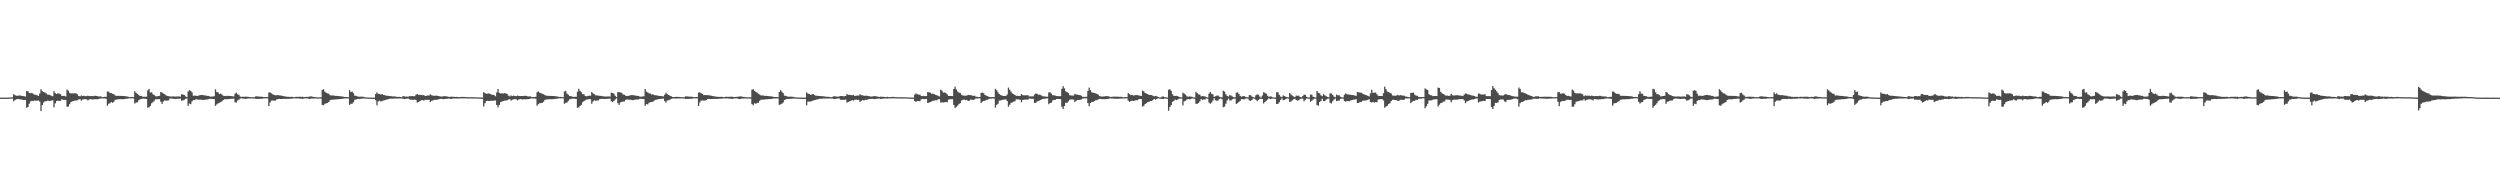 <?xml version="1.0" encoding="UTF-8"?>
<svg xmlns="http://www.w3.org/2000/svg" width="1920" height="150">
  <path d="M0 74.983h1v1.000H0zM1 74.958h1v1.000H1zM2 74.984h1v1.000H2zM3 74.980h1v1.000H3zM4 74.973h1v1.000H4zM5 74.971h1v1.000H5zM6 74.926h1v1.000H6zM7 74.875h1v1.000H7zM8 74.784h1v1.000H8zM9 74.684h1v1.000H9zM10 72.364h1v5.432H10zM11 73.063h1v3.855H11zM12 73.506h1v2.765H12zM13 73.593h1v2.494H13zM14 73.337h1v2.746H14zM15 73.324h1v3.007H15zM16 73.554h1v2.914H16zM17 73.683h1v3.011H17zM18 73.860h1v2.892H18zM19 74.147h1v2.588H19zM20 69.871h1v12.870H20zM21 70.085h1v12.103H21zM22 71.358h1v8.292H22zM23 71.618h1v6.294H23zM24 71.298h1v6.046H24zM25 72.039h1v5.554H25zM26 72.684h1v4.485H26zM27 72.794h1v4.577H27zM28 73.088h1v4.284H28zM29 73.727h1v3.421H29zM30 71.860h1v6.103H30zM31 68.513h1v16.856H31zM32 70.009h1v10.669H32zM33 70.633h1v8.125H33zM34 71.080h1v6.725H34zM35 71.748h1v6.023H35zM36 72.651h1v4.626H36zM37 72.702h1v4.775H37zM38 73.048h1v4.404H38zM39 73.577h1v3.678H39zM40 73.936h1v3.009H40zM41 70.004h1v12.487H41zM42 71.597h1v7.772H42zM43 72.099h1v5.460H43zM44 71.704h1v5.526H44zM45 71.902h1v5.673H45zM46 72.333h1v5.069H46zM47 73.645h1v2.591H47zM48 73.662h1v3.017H48zM49 73.616h1v3.099H49zM50 74.092h1v2.678H50zM51 68.765h1v13.178H51zM52 69.629h1v12.274H52zM53 71.257h1v8.755H53zM54 71.808h1v6.634H54zM55 71.651h1v6.232H55zM56 71.781h1v5.845H56zM57 71.575h1v5.626H57zM58 71.834h1v5.362H58zM59 72.389h1v4.591H59zM60 73.762h1v2.548H60zM61 73.960h1v2.236H61zM62 73.323h1v3.981H62zM63 73.757h1v2.661H63zM64 73.455h1v2.805H64zM65 73.817h1v2.349H65zM66 73.850h1v2.448H66zM67 73.406h1v3.682H67zM68 73.831h1v2.583H68zM69 73.764h1v2.368H69zM70 73.727h1v2.595H70zM71 73.888h1v2.562H71zM72 73.575h1v2.563H72zM73 73.559h1v2.746H73zM74 73.743h1v2.465H74zM75 74.094h1v2.024H75zM76 74.044h1v1.694H76zM77 74.025h1v1.636H77zM78 74.575h1v1.000H78zM79 74.523h1v1.123H79zM80 74.325h1v1.277H80zM81 74.327h1v1.575H81zM82 70.267h1v10.955H82zM83 70.392h1v9.307H83zM84 71.382h1v7.855H84zM85 71.543h1v6.795H85zM86 72.044h1v6.950H86zM87 72.350h1v5.803H87zM88 73.340h1v3.370H88zM89 73.608h1v2.888H89zM90 73.568h1v2.726H90zM91 73.642h1v2.618H91zM92 73.622h1v2.529H92zM93 73.693h1v2.544H93zM94 73.751h1v2.420H94zM95 73.768h1v2.295H95zM96 73.950h1v1.906H96zM97 74.049h1v1.841H97zM98 74.304h1v1.315H98zM99 74.522h1v1.000H99zM100 74.450h1v1.067H100zM101 74.470h1v1.000H101zM102 74.617h1v1.000H102zM103 70.044h1v9.458H103zM104 71.265h1v7.493H104zM105 72.040h1v6.571H105zM106 72.851h1v4.275H106zM107 73.688h1v2.726H107zM108 73.734h1v2.232H108zM109 74.211h1v1.549H109zM110 74.332h1v1.458H110zM111 74.298h1v1.622H111zM112 74.228h1v1.798H112zM113 69.386h1v13.323H113zM114 68.231h1v14.174H114zM115 71.072h1v10.238H115zM116 70.868h1v8.446H116zM117 72.355h1v6.147H117zM118 73.013h1v4.350H118zM119 73.855h1v2.335H119zM120 74.083h1v2.208H120zM121 73.739h1v2.412H121zM122 73.584h1v2.605H122zM123 70.640h1v7.476H123zM124 71.093h1v8.693H124zM125 71.790h1v6.148H125zM126 72.363h1v4.696H126zM127 73.181h1v4.202H127zM128 73.674h1v3.511H128zM129 73.823h1v3.228H129zM130 74.071h1v1.559H130zM131 74.113h1v1.578H131zM132 74.092h1v1.680H132zM133 74.028h1v1.826H133zM134 74.203h1v1.842H134zM135 74.152h1v1.742H135zM136 74.071h1v1.816H136zM137 74.025h1v1.815H137zM138 74.230h1v1.455H138zM139 72.332h1v5.009H139zM140 72.658h1v4.517H140zM141 72.928h1v3.720H141zM142 73.966h1v1.944H142zM143 74.580h1v1.000H143zM144 70.282h1v11.012H144zM145 69.294h1v10.203H145zM146 69.770h1v10.234H146zM147 70.920h1v7.022H147zM148 73.537h1v3.371H148zM149 73.410h1v3.508H149zM150 73.511h1v2.706H150zM151 73.655h1v2.734H151zM152 73.411h1v3.122H152zM153 73.114h1v3.504H153zM154 72.953h1v3.557H154zM155 72.927h1v4.000H155zM156 73.220h1v3.487H156zM157 73.212h1v3.308H157zM158 73.596h1v2.852H158zM159 73.612h1v2.783H159zM160 73.696h1v2.334H160zM161 74.294h1v1.577H161zM162 74.206h1v1.747H162zM163 74.049h1v1.964H163zM164 73.940h1v2.161H164zM165 68.541h1v12.712H165zM166 70.631h1v9.530H166zM167 70.959h1v8.444H167zM168 72.177h1v6.749H168zM169 71.807h1v6.646H169zM170 72.585h1v5.221H170zM171 73.513h1v3.315H171zM172 73.674h1v2.555H172zM173 73.778h1v2.450H173zM174 73.546h1v2.711H174zM175 73.631h1v2.451H175zM176 73.701h1v2.308H176zM177 73.800h1v2.078H177zM178 73.946h1v1.920H178zM179 74.095h1v1.630H179zM180 72.038h1v6.527H180zM181 71.116h1v7.699H181zM182 72.397h1v4.794H182zM183 72.879h1v3.668H183zM184 74.140h1v1.592H184zM185 74.415h1v1.155H185zM186 74.269h1v1.399H186zM187 74.275h1v1.488H187zM188 74.236h1v1.733H188zM189 74.278h1v1.533H189zM190 74.346h1v1.274H190zM191 74.483h1v1.156H191zM192 74.634h1v1.000H192zM193 74.595h1v1.000H193zM194 74.662h1v1.000H194zM195 74.601h1v1.000H195zM196 73.919h1v2.067H196zM197 74.022h1v1.926H197zM198 74.109h1v1.864H198zM199 74.225h1v1.676H199zM200 74.236h1v1.633H200zM201 74.281h1v1.513H201zM202 74.571h1v1.000H202zM203 74.572h1v1.000H203zM204 74.566h1v1.000H204zM205 74.554h1v1.000H205zM206 71.062h1v10.396H206zM207 70.959h1v7.738H207zM208 71.654h1v5.639H208zM209 72.408h1v4.725H209zM210 72.929h1v4.366H210zM211 73.174h1v4.024H211zM212 73.103h1v3.308H212zM213 73.007h1v3.079H213zM214 73.275h1v2.642H214zM215 73.326h1v2.702H215zM216 73.542h1v2.544H216zM217 73.760h1v2.193H217zM218 73.987h1v1.958H218zM219 74.136h1v1.849H219zM220 74.270h1v1.619H220zM221 74.363h1v1.505H221zM222 74.411h1v1.417H222zM223 74.383h1v1.395H223zM224 74.328h1v1.419H224zM225 74.595h1v1.000H225zM226 74.534h1v1.000H226zM227 74.284h1v1.352H227zM228 74.400h1v1.160H228zM229 74.336h1v1.306H229zM230 74.231h1v1.566H230zM231 74.411h1v1.374H231zM232 74.288h1v1.694H232zM233 74.605h1v1.000H233zM234 74.431h1v1.145H234zM235 74.365h1v1.146H235zM236 74.433h1v1.213H236zM237 74.130h1v1.930H237zM238 74.066h1v1.696H238zM239 74.051h1v1.666H239zM240 74.429h1v1.228H240zM241 74.449h1v1.216H241zM242 74.587h1v1.000H242zM243 74.752h1v1.000H243zM244 74.736h1v1.000H244zM245 74.675h1v1.000H245zM246 74.711h1v1.000H246zM247 69.121h1v11.475H247zM248 68.537h1v12.294H248zM249 70.418h1v9.304H249zM250 71.158h1v8.201H250zM251 71.714h1v7.329H251zM252 72.004h1v6.326H252zM253 73.047h1v3.975H253zM254 73.376h1v3.151H254zM255 73.220h1v3.394H255zM256 73.411h1v3.014H256zM257 73.601h1v2.767H257zM258 73.651h1v2.623H258zM259 73.708h1v2.516H259zM260 73.843h1v2.235H260zM261 73.981h1v2.079H261zM262 74.057h1v1.844H262zM263 74.212h1v1.619H263zM264 74.493h1v1.061H264zM265 74.477h1v1.147H265zM266 74.518h1v1.027H266zM267 74.640h1v1.000H267zM268 69.216h1v11.323H268zM269 70.712h1v8.995H269zM270 70.324h1v9.317H270zM271 71.554h1v6.938H271zM272 73.507h1v3.111H272zM273 73.551h1v2.865H273zM274 74.027h1v1.964H274zM275 74.227h1v1.771H275zM276 74.271h1v1.653H276zM277 74.199h1v1.645H277zM278 74.313h1v1.383H278zM279 74.380h1v1.291H279zM280 74.726h1v1.000H280zM281 74.792h1v1.000H281zM282 74.862h1v1.000H282zM283 74.886h1v1.000H283zM284 74.953h1v1.000H284zM285 74.961h1v1.000H285zM286 74.959h1v1.000H286zM287 74.962h1v1.000H287zM288 72.256h1v4.771H288zM289 70.905h1v10.004H289zM290 72.053h1v5.948H290zM291 72.138h1v5.186H291zM292 72.621h1v5.369H292zM293 72.191h1v5.456H293zM294 72.978h1v4.186H294zM295 72.996h1v3.955H295zM296 73.519h1v3.071H296zM297 73.502h1v2.840H297zM298 73.666h1v2.494H298zM299 73.800h1v1.995H299zM300 73.900h1v1.908H300zM301 74.072h1v1.771H301zM302 73.996h1v1.660H302zM303 74.148h1v1.539H303zM304 74.285h1v1.411H304zM305 74.422h1v1.276H305zM306 74.346h1v1.263H306zM307 74.513h1v1.120H307zM308 74.675h1v1.000H308zM309 73.855h1v1.941H309zM310 73.975h1v2.131H310zM311 74.247h1v1.678H311zM312 74.161h1v1.600H312zM313 74.304h1v1.295H313zM314 73.789h1v2.488H314zM315 73.923h1v2.698H315zM316 73.735h1v2.907H316zM317 73.952h1v2.750H317zM318 73.859h1v2.598H318zM319 72.681h1v4.174H319zM320 72.212h1v6.587H320zM321 72.856h1v5.459H321zM322 72.846h1v4.703H322zM323 73.009h1v3.988H323zM324 73.163h1v3.747H324zM325 72.944h1v4.307H325zM326 73.729h1v2.889H326zM327 73.545h1v3.153H327zM328 73.352h1v3.320H328zM329 73.352h1v3.244H329zM330 72.440h1v5.932H330zM331 73.118h1v4.307H331zM332 73.394h1v3.787H332zM333 73.601h1v3.098H333zM334 73.441h1v3.130H334zM335 73.452h1v3.296H335zM336 73.692h1v2.656H336zM337 73.911h1v2.152H337zM338 74.104h1v1.850H338zM339 74.182h1v1.762H339zM340 73.869h1v2.295H340zM341 73.864h1v2.172H341zM342 73.928h1v1.996H342zM343 74.065h1v1.790H343zM344 74.323h1v1.354H344zM345 74.414h1v1.384H345zM346 74.186h1v1.837H346zM347 74.313h1v1.430H347zM348 74.361h1v1.304H348zM349 74.470h1v1.213H349zM350 74.335h1v1.265H350zM351 74.488h1v1.242H351zM352 74.600h1v1.030H352zM353 74.561h1v1.002H353zM354 74.470h1v1.105H354zM355 74.433h1v1.123H355zM356 74.398h1v1.138H356zM357 74.595h1v1.000H357zM358 74.623h1v1.000H358zM359 74.651h1v1.000H359zM360 74.684h1v1.000H360zM361 74.607h1v1.000H361zM362 74.665h1v1.000H362zM363 74.725h1v1.000H363zM364 74.696h1v1.000H364zM365 74.728h1v1.000H365zM366 74.695h1v1.000H366zM367 74.837h1v1.000H367zM368 74.832h1v1.000H368zM369 74.862h1v1.000H369zM370 74.917h1v1.000H370zM371 70.781h1v11.050H371zM372 71.513h1v7.786H372zM373 72.033h1v5.627H373zM374 71.839h1v5.525H374zM375 71.660h1v5.938H375zM376 72.160h1v5.298H376zM377 72.674h1v4.645H377zM378 72.756h1v4.691H378zM379 73.076h1v4.158H379zM380 73.859h1v3.316H380zM381 71.010h1v9.648H381zM382 68.394h1v14.064H382zM383 71.252h1v9.357H383zM384 71.772h1v6.706H384zM385 71.653h1v6.305H385zM386 71.819h1v5.795H386zM387 71.542h1v5.724H387zM388 71.747h1v5.496H388zM389 72.117h1v4.901H389zM390 73.428h1v2.999H390zM391 74.038h1v2.115H391zM392 73.277h1v4.056H392zM393 73.780h1v2.826H393zM394 73.442h1v2.805H394zM395 73.797h1v2.364H395zM396 73.845h1v2.467H396zM397 73.381h1v3.701H397zM398 73.723h1v2.679H398zM399 73.772h1v2.372H399zM400 73.727h1v2.465H400zM401 73.774h1v2.669H401zM402 73.672h1v2.537H402zM403 73.548h1v2.751H403zM404 73.741h1v2.479H404zM405 74.095h1v2.021H405zM406 74.052h1v1.956H406zM407 74.025h1v1.718H407zM408 74.573h1v1.007H408zM409 74.567h1v1.086H409zM410 74.505h1v1.071H410zM411 74.325h1v1.573H411zM412 70.789h1v10.433H412zM413 70.247h1v9.756H413zM414 71.204h1v8.039H414zM415 71.541h1v7.672H415zM416 72.031h1v6.958H416zM417 72.349h1v5.853H417zM418 73.075h1v3.634H418zM419 73.420h1v3.076H419zM420 73.567h1v2.728H420zM421 73.643h1v2.619H421zM422 73.621h1v2.528H422zM423 73.694h1v2.541H423zM424 73.747h1v2.423H424zM425 73.770h1v2.293H425zM426 73.887h1v1.974H426zM427 74.047h1v1.840H427zM428 74.164h1v1.471H428zM429 74.456h1v1.000H429zM430 74.419h1v1.130H430zM431 74.439h1v1.024H431zM432 74.594h1v1.000H432zM433 70.238h1v9.466H433zM434 69.830h1v9.189H434zM435 71.893h1v6.848H435zM436 72.779h1v4.625H436zM437 73.761h1v2.600H437zM438 73.794h1v2.162H438zM439 74.250h1v1.539H439zM440 74.370h1v1.388H440zM441 74.313h1v1.569H441zM442 74.358h1v1.636H442zM443 70.443h1v12.336H443zM444 68.220h1v14.249H444zM445 69.807h1v11.544H445zM446 70.854h1v9.668H446zM447 72.275h1v6.235H447zM448 72.389h1v5.268H448zM449 73.656h1v3.330H449zM450 73.987h1v2.463H450zM451 73.625h1v2.693H451zM452 73.463h1v2.693H452zM453 73.533h1v2.740H453zM454 70.678h1v9.030H454zM455 71.737h1v6.190H455zM456 72.378h1v4.657H456zM457 73.177h1v4.180H457zM458 73.260h1v3.922H458zM459 73.473h1v3.721H459zM460 73.544h1v2.664H460zM461 73.688h1v2.279H461zM462 73.875h1v2.052H462zM463 73.919h1v2.013H463zM464 74.140h1v1.945H464zM465 74.158h1v1.749H465zM466 74.070h1v1.810H466zM467 74.030h1v1.816H467zM468 74.191h1v1.523H468zM469 71.190h1v6.633H469zM470 71.401h1v6.963H470zM471 71.996h1v5.546H471zM472 73.530h1v2.852H472zM473 74.564h1v1.000H473zM474 70.822h1v8.437H474zM475 70.721h1v9.869H475zM476 71.090h1v7.613H476zM477 71.269h1v6.984H477zM478 72.528h1v5.507H478zM479 72.747h1v5.181H479zM480 73.484h1v3.235H480zM481 73.765h1v2.581H481zM482 73.605h1v2.891H482zM483 73.384h1v3.205H483zM484 73.112h1v3.476H484zM485 72.928h1v4.000H485zM486 73.219h1v3.693H486zM487 73.205h1v3.373H487zM488 73.580h1v2.864H488zM489 73.615h1v2.779H489zM490 73.695h1v2.636H490zM491 74.302h1v1.542H491zM492 74.201h1v1.729H492zM493 74.083h1v1.936H493zM494 73.935h1v2.163H494zM495 68.350h1v12.874H495zM496 70.327h1v9.633H496zM497 70.969h1v9.170H497zM498 71.692h1v7.240H498zM499 71.811h1v6.648H499zM500 72.590h1v5.709H500zM501 72.419h1v5.734H501zM502 73.054h1v4.204H502zM503 73.170h1v3.548H503zM504 73.291h1v3.190H504zM505 73.541h1v2.654H505zM506 73.753h1v2.278H506zM507 73.698h1v2.182H507zM508 73.950h1v1.914H508zM509 74.012h1v1.727H509zM510 72.727h1v4.962H510zM511 71.149h1v7.657H511zM512 72.313h1v4.896H512zM513 72.885h1v4.143H513zM514 73.508h1v3.066H514zM515 73.873h1v2.077H515zM516 74.430h1v1.251H516zM517 74.504h1v1.035H517zM518 74.464h1v1.275H518zM519 74.394h1v1.272H519zM520 74.385h1v1.261H520zM521 74.437h1v1.208H521zM522 74.666h1v1.000H522zM523 74.596h1v1.000H523zM524 74.659h1v1.000H524zM525 74.627h1v1.000H525zM526 73.974h1v1.984H526zM527 74.038h1v1.926H527zM528 74.103h1v1.876H528zM529 74.221h1v1.671H529zM530 74.240h1v1.550H530zM531 74.287h1v1.589H531zM532 74.573h1v1.000H532zM533 74.581h1v1.000H533zM534 74.566h1v1.000H534zM535 74.549h1v1.000H535zM536 71.043h1v10.352H536zM537 70.964h1v7.720H537zM538 71.621h1v5.661H538zM539 72.194h1v4.955H539zM540 73.059h1v4.236H540zM541 72.940h1v4.245H541zM542 73.100h1v3.682H542zM543 73.005h1v3.083H543zM544 73.262h1v2.695H544zM545 73.327h1v2.704H545zM546 73.540h1v2.543H546zM547 73.757h1v2.224H547zM548 73.993h1v1.954H548zM549 74.067h1v1.869H549zM550 74.270h1v1.712H550zM551 74.358h1v1.510H551zM552 74.408h1v1.411H552zM553 74.382h1v1.409H553zM554 74.318h1v1.458H554zM555 74.574h1v1.000H555zM556 74.566h1v1.000H556zM557 74.289h1v1.337H557zM558 74.342h1v1.236H558zM559 74.329h1v1.319H559zM560 74.348h1v1.452H560zM561 74.234h1v1.568H561zM562 74.296h1v1.693H562zM563 74.571h1v1.038H563zM564 74.490h1v1.088H564zM565 74.363h1v1.157H565zM566 74.368h1v1.279H566zM567 74.151h1v1.916H567zM568 74.067h1v1.951H568zM569 74.051h1v1.675H569zM570 74.373h1v1.276H570zM571 74.439h1v1.225H571zM572 74.579h1v1.000H572zM573 74.722h1v1.000H573zM574 74.733h1v1.000H574zM575 74.672h1v1.000H575zM576 74.708h1v1.000H576zM577 68.853h1v11.101H577zM578 68.508h1v12.321H578zM579 69.673h1v9.642H579zM580 70.554h1v9.141H580zM581 71.161h1v7.885H581zM582 72.016h1v6.813H582zM583 72.560h1v4.837H583zM584 73.376h1v3.154H584zM585 73.221h1v3.390H585zM586 73.415h1v3.012H586zM587 73.630h1v2.746H587zM588 73.601h1v2.677H588zM589 73.709h1v2.513H589zM590 73.842h1v2.237H590zM591 73.980h1v2.084H591zM592 74.059h1v1.904H592zM593 74.215h1v1.613H593zM594 74.498h1v1.055H594zM595 74.476h1v1.150H595zM596 74.518h1v1.028H596zM597 74.641h1v1.000H597zM598 70.674h1v9.855H598zM599 69.294h1v10.903H599zM600 70.335h1v9.335H600zM601 71.529h1v7.192H601zM602 73.495h1v3.329H602zM603 73.554h1v2.851H603zM604 74.000h1v1.994H604zM605 74.278h1v1.720H605zM606 74.223h1v1.703H606zM607 74.206h1v1.668H607zM608 74.319h1v1.391H608zM609 74.379h1v1.289H609zM610 74.726h1v1.000H610zM611 74.789h1v1.000H611zM612 74.861h1v1.000H612zM613 74.886h1v1.000H613zM614 74.933h1v1.000H614zM615 74.961h1v1.000H615zM616 74.959h1v1.000H616zM617 74.959h1v1.000H617zM618 74.963h1v1.000H618zM619 70.967h1v9.958H619zM620 71.883h1v6.142H620zM621 72.155h1v5.848H621zM622 72.738h1v5.256H622zM623 72.547h1v5.103H623zM624 72.194h1v4.974H624zM625 72.996h1v3.946H625zM626 73.474h1v3.201H626zM627 73.502h1v2.838H627zM628 73.671h1v2.500H628zM629 73.675h1v2.154H629zM630 73.812h1v1.992H630zM631 73.898h1v1.942H631zM632 73.995h1v1.663H632zM633 74.087h1v1.603H633zM634 74.286h1v1.410H634zM635 74.313h1v1.386H635zM636 74.349h1v1.264H636zM637 74.511h1v1.123H637zM638 74.673h1v1.000H638zM639 74.330h1v1.358H639zM640 73.856h1v2.252H640zM641 73.973h1v1.954H641zM642 74.160h1v1.601H642zM643 74.292h1v1.308H643zM644 74.024h1v1.619H644zM645 73.789h1v2.830H645zM646 73.732h1v2.913H646zM647 73.952h1v2.747H647zM648 73.856h1v2.743H648zM649 73.680h1v2.794H649zM650 72.218h1v6.583H650zM651 72.857h1v5.453H651zM652 72.847h1v5.001H652zM653 73.012h1v4.466H653zM654 73.165h1v3.745H654zM655 72.923h1v4.339H655zM656 73.714h1v2.911H656zM657 73.545h1v2.973H657zM658 73.346h1v3.370H658zM659 73.346h1v3.311H659zM660 72.421h1v5.987H660zM661 73.117h1v4.331H661zM662 73.126h1v3.734H662zM663 73.591h1v3.613H663zM664 73.568h1v3.059H664zM665 73.430h1v3.328H665zM666 73.675h1v2.701H666zM667 73.906h1v2.178H667zM668 74.099h1v1.898H668zM669 74.170h1v1.775H669zM670 73.911h1v1.976H670zM671 73.835h1v2.337H671zM672 73.903h1v2.086H672zM673 74.067h1v1.808H673zM674 74.307h1v1.373H674zM675 74.435h1v1.247H675zM676 74.179h1v1.842H676zM677 74.329h1v1.541H677zM678 74.359h1v1.307H678zM679 74.484h1v1.202H679zM680 74.601h1v1.032H680zM681 74.337h1v1.387H681zM682 74.597h1v1.032H682zM683 74.561h1v1.013H683zM684 74.472h1v1.106H684zM685 74.437h1v1.123H685zM686 74.404h1v1.132H686zM687 74.596h1v1.000H687zM688 74.623h1v1.000H688zM689 74.652h1v1.000H689zM690 74.687h1v1.000H690zM691 74.607h1v1.000H691zM692 74.663h1v1.000H692zM693 74.724h1v1.000H693zM694 74.691h1v1.000H694zM695 74.732h1v1.000H695zM696 74.693h1v1.000H696zM697 74.838h1v1.000H697zM698 74.833h1v1.000H698zM699 74.863h1v1.000H699zM700 74.918h1v1.000H700zM701 74.951h1v1.000H701zM702 72.699h1v4.953H702zM703 71.729h1v6.428H703zM704 72.353h1v5.208H704zM705 72.730h1v4.904H705zM706 72.642h1v5.128H706zM707 73.617h1v2.725H707zM708 73.831h1v2.108H708zM709 73.627h1v2.455H709zM710 73.834h1v2.345H710zM711 73.730h1v2.245H711zM712 70.700h1v8.392H712zM713 70.885h1v7.975H713zM714 71.198h1v7.157H714zM715 72.054h1v5.869H715zM716 71.902h1v5.516H716zM717 72.356h1v4.940H717zM718 72.863h1v4.088H718zM719 73.107h1v3.951H719zM720 73.608h1v2.694H720zM721 74.101h1v2.020H721zM722 68.910h1v9.907H722zM723 69.643h1v8.885H723zM724 71.142h1v7.629H724zM725 71.013h1v7.541H725zM726 71.455h1v6.878H726zM727 72.513h1v6.057H727zM728 73.716h1v2.776H728zM729 73.721h1v2.494H729zM730 73.753h1v2.448H730zM731 73.786h1v2.346H731zM732 68.328h1v12.242H732zM733 66.536h1v16.397H733zM734 68.674h1v13.325H734zM735 70.307h1v10.772H735zM736 71.061h1v8.930H736zM737 71.430h1v7.795H737zM738 72.796h1v4.352H738zM739 73.322h1v3.396H739zM740 73.468h1v2.998H740zM741 73.547h1v3.357H741zM742 73.375h1v3.310H742zM743 72.887h1v4.660H743zM744 73.007h1v4.283H744zM745 73.085h1v3.431H745zM746 73.303h1v3.351H746zM747 73.657h1v3.129H747zM748 73.532h1v2.778H748zM749 74.220h1v1.439H749zM750 74.352h1v1.254H750zM751 74.539h1v1.063H751zM752 74.518h1v1.000H752zM753 71.388h1v7.767H753zM754 71.085h1v7.015H754zM755 71.595h1v5.952H755zM756 72.966h1v4.416H756zM757 73.449h1v3.300H757zM758 73.838h1v2.829H758zM759 74.397h1v1.490H759zM760 74.557h1v1.206H760zM761 74.553h1v1.149H761zM762 74.498h1v1.000H762zM763 74.537h1v1.254H763zM764 68.189h1v14.472H764zM765 69.300h1v11.260H765zM766 70.919h1v8.761H766zM767 72.254h1v5.008H767zM768 72.964h1v4.202H768zM769 73.371h1v3.390H769zM770 73.747h1v2.866H770zM771 73.687h1v2.729H771zM772 73.654h1v2.612H772zM773 72.645h1v4.989H773zM774 67.276h1v14.688H774zM775 68.911h1v11.544H775zM776 70.367h1v8.651H776zM777 71.658h1v6.990H777zM778 72.297h1v5.769H778zM779 72.947h1v4.792H779zM780 73.555h1v2.725H780zM781 73.595h1v2.743H781zM782 73.739h1v2.689H782zM783 73.603h1v3.003H783zM784 72.180h1v6.302H784zM785 73.128h1v3.691H785zM786 73.201h1v3.327H786zM787 73.216h1v3.270H787zM788 73.170h1v3.336H788zM789 73.119h1v3.371H789zM790 74.073h1v1.616H790zM791 73.959h1v1.800H791zM792 73.972h1v1.906H792zM793 73.973h1v1.889H793zM794 72.621h1v6.425H794zM795 71.825h1v7.110H795zM796 71.999h1v5.977H796zM797 72.805h1v4.753H797zM798 72.649h1v4.434H798zM799 73.069h1v3.662H799zM800 73.875h1v2.172H800zM801 73.997h1v1.863H801zM802 74.099h1v1.762H802zM803 74.280h1v1.299H803zM804 74.259h1v1.325H804zM805 70.956h1v9.048H805zM806 70.908h1v8.199H806zM807 71.894h1v6.938H807zM808 73.138h1v4.041H808zM809 73.203h1v3.566H809zM810 73.414h1v3.217H810zM811 73.757h1v2.275H811zM812 73.763h1v2.288H812zM813 73.935h1v2.111H813zM814 73.846h1v2.277H814zM815 68.237h1v13.788H815zM816 66.203h1v17.435H816zM817 67.825h1v13.583H817zM818 70.168h1v8.754H818zM819 70.707h1v8.306H819zM820 71.531h1v6.386H820zM821 73.097h1v3.566H821zM822 73.309h1v3.084H822zM823 73.380h1v3.007H823zM824 73.379h1v3.135H824zM825 72.098h1v6.192H825zM826 72.573h1v4.825H826zM827 72.678h1v4.048H827zM828 72.942h1v3.855H828zM829 72.991h1v3.655H829zM830 73.595h1v2.771H830zM831 74.343h1v1.354H831zM832 74.369h1v1.148H832zM833 74.419h1v1.150H833zM834 74.315h1v1.251H834zM835 69.877h1v9.291H835zM836 67.284h1v14.275H836zM837 69.225h1v9.827H837zM838 70.860h1v7.444H838zM839 71.186h1v7.080H839zM840 71.473h1v6.033H840zM841 71.700h1v5.282H841zM842 72.119h1v4.811H842zM843 72.822h1v3.467H843zM844 73.804h1v2.176H844zM845 74.089h1v1.832H845zM846 74.129h1v2.079H846zM847 74.075h1v2.042H847zM848 73.974h1v2.202H848zM849 73.758h1v2.331H849zM850 73.892h1v2.127H850zM851 73.927h1v1.940H851zM852 74.392h1v1.081H852zM853 74.395h1v1.264H853zM854 74.270h1v1.379H854zM855 74.171h1v1.625H855zM856 74.185h1v1.624H856zM857 74.257h1v1.626H857zM858 74.266h1v1.612H858zM859 74.347h1v1.412H859zM860 74.314h1v1.429H860zM861 74.385h1v1.307H861zM862 74.630h1v1.000H862zM863 74.613h1v1.000H863zM864 74.558h1v1.000H864zM865 74.530h1v1.000H865zM866 71.533h1v5.765H866zM867 72.308h1v5.929H867zM868 73.074h1v4.606H868zM869 72.899h1v4.418H869zM870 73.349h1v4.183H870zM871 73.154h1v4.113H871zM872 72.924h1v4.028H872zM873 73.096h1v3.892H873zM874 73.263h1v2.963H874zM875 73.453h1v2.595H875zM876 73.715h1v2.409H876zM877 69.567h1v12.282H877zM878 70.175h1v11.058H878zM879 71.432h1v8.422H879zM880 71.873h1v7.336H880zM881 72.231h1v6.195H881zM882 72.898h1v5.294H882zM883 72.917h1v4.661H883zM884 73.009h1v4.576H884zM885 73.559h1v3.250H885zM886 73.984h1v1.997H886zM887 73.625h1v2.895H887zM888 73.957h1v2.030H888zM889 74.445h1v1.000H889zM890 74.777h1v1.000H890zM891 74.876h1v1.000H891zM892 74.123h1v1.824H892zM893 74.125h1v1.926H893zM894 74.548h1v1.001H894zM895 74.767h1v1.000H895zM896 74.915h1v1.000H896zM897 68.926h1v16.098H897zM898 68.536h1v13.688H898zM899 69.744h1v11.031H899zM900 72.346h1v5.862H900zM901 73.563h1v3.887H901zM902 73.664h1v2.826H902zM903 73.582h1v3.299H903zM904 73.785h1v2.685H904zM905 74.413h1v1.450H905zM906 74.667h1v1.000H906zM907 74.741h1v1.000H907zM908 71.183h1v9.722H908zM909 71.953h1v5.924H909zM910 72.602h1v4.816H910zM911 73.872h1v2.556H911zM912 74.324h1v1.701H912zM913 73.986h1v2.313H913zM914 74.205h1v1.942H914zM915 74.367h1v1.223H915zM916 74.738h1v1.000H916zM917 74.874h1v1.000H917zM918 70.433h1v9.274H918zM919 71.484h1v8.238H919zM920 72.446h1v6.585H920zM921 72.637h1v5.129H921zM922 74.044h1v2.064H922zM923 73.796h1v2.924H923zM924 73.938h1v2.464H924zM925 74.025h1v2.389H925zM926 74.599h1v1.000H926zM927 74.857h1v1.000H927zM928 71.937h1v6.754H928zM929 70.622h1v9.102H929zM930 71.996h1v6.809H930zM931 72.494h1v4.813H931zM932 74.384h1v1.148H932zM933 73.869h1v3.125H933zM934 73.461h1v3.885H934zM935 73.386h1v3.841H935zM936 74.295h1v1.677H936zM937 74.594h1v1.000H937zM938 74.740h1v1.487H938zM939 69.687h1v12.648H939zM940 70.362h1v11.502H940zM941 72.471h1v7.157H941zM942 73.632h1v3.521H942zM943 74.113h1v1.633H943zM944 72.985h1v4.245H944zM945 73.407h1v3.669H945zM946 74.103h1v2.123H946zM947 74.584h1v1.194H947zM948 74.755h1v1.000H948zM949 71.215h1v8.606H949zM950 70.931h1v8.276H950zM951 72.208h1v6.098H951zM952 73.601h1v3.844H952zM953 74.271h1v1.855H953zM954 73.893h1v2.316H954zM955 73.750h1v2.630H955zM956 74.384h1v1.372H956zM957 74.641h1v1.000H957zM958 74.818h1v1.000H958zM959 73.079h1v4.054H959zM960 73.087h1v4.356H960zM961 74.065h1v2.670H961zM962 74.522h1v1.045H962zM963 74.835h1v1.000H963zM964 73.193h1v3.415H964zM965 72.479h1v5.245H965zM966 72.778h1v4.079H966zM967 74.118h1v1.752H967zM968 74.867h1v1.000H968zM969 73.340h1v2.670H969zM970 70.853h1v8.633H970zM971 71.343h1v6.928H971zM972 72.013h1v5.419H972zM973 73.481h1v3.033H973zM974 74.367h1v1.114H974zM975 74.050h1v2.027H975zM976 74.212h1v1.607H976zM977 74.693h1v1.000H977zM978 74.839h1v1.000H978zM979 74.932h1v1.000H979zM980 70.796h1v9.101H980zM981 70.896h1v8.893H981zM982 72.796h1v5.727H982zM983 74.160h1v2.516H983zM984 74.580h1v1.000H984zM985 73.272h1v3.661H985zM986 73.763h1v2.971H986zM987 74.293h1v1.724H987zM988 74.572h1v1.000H988zM989 74.827h1v1.000H989zM990 71.403h1v6.874H990zM991 72.522h1v5.456H991zM992 73.374h1v3.740H992zM993 74.100h1v2.160H993zM994 74.548h1v1.295H994zM995 73.438h1v3.349H995zM996 73.503h1v3.842H996zM997 73.479h1v3.485H997zM998 74.473h1v1.498H998zM999 74.752h1v1.000H999zM1000 73.759h1v2.057H1000zM1001 72.714h1v5.128H1001zM1002 72.864h1v3.765H1002zM1003 74.360h1v1.278H1003zM1004 74.763h1v1.000H1004zM1005 74.877h1v1.000H1005zM1006 72.607h1v5.533H1006zM1007 72.706h1v4.697H1007zM1008 74.276h1v2.166H1008zM1009 74.605h1v1.099H1009zM1010 74.852h1v1.000H1010zM1011 69.865h1v10.827H1011zM1012 71.293h1v9.894H1012zM1013 71.667h1v6.691H1013zM1014 73.153h1v4.308H1014zM1015 73.846h1v1.996H1015zM1016 72.286h1v5.316H1016zM1017 73.204h1v4.466H1017zM1018 73.873h1v2.669H1018zM1019 74.392h1v1.509H1019zM1020 74.663h1v1.000H1020zM1021 71.604h1v7.362H1021zM1022 71.895h1v7.584H1022zM1023 72.860h1v4.943H1023zM1024 74.139h1v2.399H1024zM1025 74.628h1v1.070H1025zM1026 72.677h1v5.014H1026zM1027 73.232h1v4.056H1027zM1028 73.122h1v4.197H1028zM1029 74.279h1v1.682H1029zM1030 74.708h1v1.000H1030zM1031 74.783h1v1.000H1031zM1032 72.687h1v4.953H1032zM1033 71.725h1v6.396H1033zM1034 72.338h1v5.189H1034zM1035 72.598h1v5.042H1035zM1036 72.659h1v5.078H1036zM1037 72.831h1v4.257H1037zM1038 73.001h1v3.811H1038zM1039 73.045h1v3.467H1039zM1040 73.358h1v3.150H1040zM1041 73.583h1v2.559H1041zM1042 70.588h1v8.532H1042zM1043 70.915h1v8.086H1043zM1044 71.117h1v7.176H1044zM1045 71.237h1v7.032H1045zM1046 71.871h1v5.539H1046zM1047 72.378h1v4.881H1047zM1048 72.873h1v4.332H1048zM1049 73.136h1v3.919H1049zM1050 73.607h1v3.115H1050zM1051 74.098h1v2.038H1051zM1052 71.694h1v6.643H1052zM1053 68.907h1v9.854H1053zM1054 71.323h1v6.938H1054zM1055 71.120h1v7.610H1055zM1056 71.054h1v7.285H1056zM1057 72.387h1v6.149H1057zM1058 73.563h1v2.924H1058zM1059 73.721h1v2.502H1059zM1060 73.747h1v2.448H1060zM1061 73.782h1v2.322H1061zM1062 71.618h1v5.547H1062zM1063 66.535h1v16.208H1063zM1064 68.554h1v13.210H1064zM1065 70.326h1v10.898H1065zM1066 70.669h1v9.266H1066zM1067 71.437h1v7.814H1067zM1068 71.895h1v5.765H1068zM1069 73.325h1v3.376H1069zM1070 73.449h1v3.204H1070zM1071 73.504h1v3.356H1071zM1072 73.372h1v3.543H1072zM1073 72.878h1v4.643H1073zM1074 73.344h1v3.953H1074zM1075 73.031h1v3.539H1075zM1076 73.292h1v3.284H1076zM1077 73.373h1v3.417H1077zM1078 73.525h1v3.000H1078zM1079 74.159h1v1.403H1079zM1080 74.229h1v1.430H1080zM1081 74.533h1v1.072H1081zM1082 74.579h1v1.000H1082zM1083 71.325h1v7.909H1083zM1084 71.326h1v6.825H1084zM1085 70.993h1v6.537H1085zM1086 72.728h1v4.670H1086zM1087 73.435h1v3.231H1087zM1088 73.570h1v3.163H1088zM1089 74.346h1v1.608H1089zM1090 74.533h1v1.231H1090zM1091 74.513h1v1.289H1091zM1092 74.463h1v1.000H1092zM1093 74.514h1v1.005H1093zM1094 67.888h1v15.249H1094zM1095 68.670h1v12.961H1095zM1096 69.122h1v10.605H1096zM1097 72.366h1v4.746H1097zM1098 73.044h1v4.138H1098zM1099 73.209h1v3.848H1099zM1100 73.807h1v2.733H1100zM1101 73.725h1v2.629H1101zM1102 73.700h1v2.599H1102zM1103 73.768h1v2.426H1103zM1104 67.264h1v14.570H1104zM1105 67.519h1v12.931H1105zM1106 70.486h1v8.704H1106zM1107 71.632h1v7.271H1107zM1108 72.222h1v5.870H1108zM1109 72.729h1v5.164H1109zM1110 73.546h1v2.875H1110zM1111 73.389h1v3.111H1111zM1112 73.684h1v2.858H1112zM1113 73.539h1v3.116H1113zM1114 72.083h1v6.527H1114zM1115 73.113h1v3.855H1115zM1116 73.422h1v3.062H1116zM1117 73.210h1v3.340H1117zM1118 73.164h1v3.317H1118zM1119 73.134h1v3.355H1119zM1120 73.372h1v2.809H1120zM1121 73.403h1v2.715H1121zM1122 73.524h1v2.621H1122zM1123 73.800h1v2.264H1123zM1124 72.617h1v4.488H1124zM1125 71.793h1v7.441H1125zM1126 71.984h1v5.999H1126zM1127 72.480h1v5.071H1127zM1128 72.643h1v4.435H1128zM1129 73.023h1v3.704H1129zM1130 73.351h1v3.050H1130zM1131 73.464h1v2.904H1131zM1132 73.791h1v2.312H1132zM1133 74.363h1v1.273H1133zM1134 74.292h1v1.288H1134zM1135 71.812h1v6.971H1135zM1136 72.003h1v6.030H1136zM1137 72.641h1v5.200H1137zM1138 72.559h1v5.103H1138zM1139 72.618h1v4.830H1139zM1140 72.361h1v5.296H1140zM1141 73.791h1v2.257H1141zM1142 73.843h1v2.167H1142zM1143 73.822h1v2.180H1143zM1144 73.883h1v2.238H1144zM1145 69.159h1v13.123H1145zM1146 66.106h1v17.602H1146zM1147 67.712h1v13.673H1147zM1148 68.865h1v10.141H1148zM1149 70.172h1v8.863H1149zM1150 71.534h1v7.046H1150zM1151 73.084h1v3.629H1151zM1152 73.275h1v3.123H1152zM1153 73.306h1v3.082H1153zM1154 73.341h1v3.175H1154zM1155 72.676h1v5.201H1155zM1156 72.143h1v6.156H1156zM1157 72.734h1v3.998H1157zM1158 73.085h1v3.675H1158zM1159 72.947h1v3.690H1159zM1160 73.596h1v2.939H1160zM1161 73.807h1v2.391H1161zM1162 73.938h1v1.867H1162zM1163 74.193h1v1.519H1163zM1164 74.262h1v1.446H1164zM1165 74.234h1v2.026H1165zM1166 67.219h1v14.697H1166zM1167 68.284h1v10.984H1167zM1168 70.925h1v7.422H1168zM1169 70.845h1v7.436H1169zM1170 71.486h1v6.021H1170zM1171 71.697h1v5.237H1171zM1172 72.122h1v4.865H1172zM1173 72.825h1v3.893H1173zM1174 73.165h1v3.417H1174zM1175 73.525h1v2.972H1175zM1176 73.714h1v2.685H1176zM1177 74.424h1v1.401H1177zM1178 74.287h1v1.554H1178zM1179 73.956h1v1.883H1179zM1180 73.993h1v1.913H1180zM1181 73.951h1v1.909H1181zM1182 74.394h1v1.072H1182zM1183 74.396h1v1.269H1183zM1184 74.351h1v1.304H1184zM1185 74.281h1v1.448H1185zM1186 74.220h1v1.537H1186zM1187 74.331h1v1.505H1187zM1188 74.264h1v1.620H1188zM1189 74.348h1v1.409H1189zM1190 74.313h1v1.437H1190zM1191 74.385h1v1.314H1191zM1192 74.616h1v1.000H1192zM1193 74.624h1v1.000H1193zM1194 74.575h1v1.000H1194zM1195 74.541h1v1.000H1195zM1196 70.802h1v7.422H1196zM1197 70.582h1v10.961H1197zM1198 71.952h1v6.265H1198zM1199 71.865h1v5.834H1199zM1200 71.647h1v5.836H1200zM1201 71.959h1v5.611H1201zM1202 72.946h1v4.167H1202zM1203 73.656h1v2.868H1203zM1204 73.589h1v3.070H1204zM1205 73.903h1v2.877H1205zM1206 74.103h1v2.583H1206zM1207 68.754h1v13.198H1207zM1208 69.579h1v12.360H1208zM1209 71.360h1v8.704H1209zM1210 71.806h1v6.303H1210zM1211 71.659h1v6.226H1211zM1212 71.721h1v5.910H1212zM1213 71.558h1v5.648H1213zM1214 71.970h1v5.258H1214zM1215 72.443h1v4.568H1215zM1216 73.896h1v2.231H1216zM1217 73.287h1v4.024H1217zM1218 73.511h1v3.233H1218zM1219 73.474h1v2.925H1219zM1220 73.437h1v2.824H1220zM1221 73.802h1v2.504H1221zM1222 73.393h1v3.227H1222zM1223 73.711h1v3.372H1223zM1224 73.829h1v2.247H1224zM1225 73.766h1v2.419H1225zM1226 73.731h1v2.598H1226zM1227 73.814h1v2.638H1227zM1228 73.548h1v2.650H1228zM1229 73.662h1v2.636H1229zM1230 74.058h1v1.993H1230zM1231 74.044h1v2.075H1231zM1232 74.029h1v1.715H1232zM1233 74.152h1v1.508H1233zM1234 74.601h1v1.000H1234zM1235 74.527h1v1.115H1235zM1236 74.329h1v1.514H1236zM1237 74.327h1v1.571H1237zM1238 70.285h1v10.914H1238zM1239 70.428h1v9.013H1239zM1240 71.542h1v7.654H1240zM1241 72.036h1v6.963H1241zM1242 72.027h1v6.199H1242zM1243 72.349h1v5.381H1243zM1244 73.412h1v3.249H1244zM1245 73.612h1v2.891H1245zM1246 73.575h1v2.645H1246zM1247 73.641h1v2.627H1247zM1248 73.629h1v2.613H1248zM1249 73.718h1v2.409H1249zM1250 73.747h1v2.427H1250zM1251 73.889h1v2.177H1251zM1252 73.952h1v1.900H1252zM1253 74.048h1v1.842H1253zM1254 74.486h1v1.073H1254zM1255 74.450h1v1.000H1255zM1256 74.470h1v1.047H1256zM1257 74.586h1v1.000H1257zM1258 72.313h1v5.855H1258zM1259 70.043h1v9.462H1259zM1260 71.833h1v6.787H1260zM1261 72.076h1v6.244H1261zM1262 73.632h1v3.200H1262zM1263 73.748h1v2.569H1263zM1264 73.933h1v2.037H1264zM1265 74.330h1v1.425H1265zM1266 74.457h1v1.462H1266zM1267 74.288h1v1.623H1267zM1268 74.236h1v1.788H1268zM1269 68.221h1v14.511H1269zM1270 68.594h1v12.747H1270zM1271 70.855h1v9.643H1271zM1272 72.296h1v7.007H1272zM1273 72.406h1v5.283H1273zM1274 73.021h1v4.011H1274zM1275 74.087h1v2.208H1275zM1276 73.848h1v2.385H1276zM1277 73.742h1v2.328H1277zM1278 73.583h1v2.604H1278zM1279 70.636h1v9.150H1279zM1280 71.089h1v7.109H1280zM1281 72.369h1v5.551H1281zM1282 72.899h1v4.478H1282zM1283 73.261h1v3.928H1283zM1284 73.729h1v3.441H1284zM1285 74.055h1v1.964H1285zM1286 74.079h1v1.547H1286zM1287 74.134h1v1.584H1287zM1288 74.094h1v1.721H1288zM1289 74.028h1v1.826H1289zM1290 74.201h1v1.846H1290zM1291 74.140h1v1.726H1291zM1292 74.064h1v1.822H1292zM1293 74.026h1v1.815H1293zM1294 74.311h1v1.936H1294zM1295 72.316h1v5.040H1295zM1296 72.643h1v4.309H1296zM1297 73.288h1v3.180H1297zM1298 74.179h1v1.535H1298zM1299 74.666h1v1.000H1299zM1300 69.645h1v11.641H1300zM1301 69.251h1v10.385H1301zM1302 69.781h1v10.258H1302zM1303 71.924h1v5.600H1303zM1304 73.524h1v3.351H1304zM1305 73.398h1v3.524H1305zM1306 73.572h1v2.696H1306zM1307 73.652h1v2.739H1307zM1308 73.407h1v3.132H1308zM1309 73.080h1v3.543H1309zM1310 72.971h1v3.950H1310zM1311 72.906h1v3.991H1311zM1312 73.203h1v3.439H1312zM1313 73.270h1v3.204H1313zM1314 73.605h1v2.818H1314zM1315 73.693h1v2.665H1315zM1316 74.305h1v1.540H1316zM1317 74.249h1v1.639H1317zM1318 74.168h1v1.820H1318zM1319 73.965h1v2.103H1319zM1320 68.516h1v12.404H1320zM1321 69.429h1v11.821H1321zM1322 70.631h1v9.531H1322zM1323 71.676h1v7.733H1323zM1324 71.809h1v7.116H1324zM1325 72.586h1v5.867H1325zM1326 73.368h1v3.547H1326zM1327 73.512h1v2.878H1327zM1328 73.675h1v2.556H1328zM1329 73.546h1v2.683H1329zM1330 73.701h1v2.556H1330zM1331 73.628h1v2.385H1331zM1332 73.699h1v2.297H1332zM1333 73.798h1v2.076H1333zM1334 74.008h1v1.792H1334zM1335 74.067h1v1.652H1335zM1336 71.489h1v7.263H1336zM1337 71.205h1v7.018H1337zM1338 72.597h1v4.556H1338zM1339 73.316h1v3.168H1339zM1340 74.275h1v1.302H1340zM1341 74.397h1v1.131H1341zM1342 74.274h1v1.414H1342zM1343 74.251h1v1.592H1343zM1344 74.275h1v1.711H1344zM1345 74.284h1v1.421H1345zM1346 74.360h1v1.280H1346zM1347 74.622h1v1.000H1347zM1348 74.630h1v1.000H1348zM1349 74.597h1v1.000H1349zM1350 74.603h1v1.000H1350zM1351 74.153h1v1.457H1351zM1352 73.917h1v2.073H1352zM1353 74.034h1v1.948H1353zM1354 74.181h1v1.714H1354zM1355 74.227h1v1.593H1355zM1356 74.285h1v1.584H1356zM1357 74.487h1v1.058H1357zM1358 74.574h1v1.000H1358zM1359 74.578h1v1.000H1359zM1360 74.569h1v1.000H1360zM1361 74.555h1v1.000H1361zM1362 70.957h1v10.502H1362zM1363 72.366h1v5.764H1363zM1364 71.653h1v5.635H1364zM1365 72.668h1v4.470H1365zM1366 72.929h1v4.368H1366zM1367 73.110h1v3.926H1367zM1368 73.010h1v3.235H1368zM1369 73.240h1v2.713H1369zM1370 73.295h1v2.733H1370zM1371 73.548h1v2.449H1371zM1372 73.543h1v2.537H1372zM1373 74.025h1v1.878H1373zM1374 73.992h1v1.951H1374zM1375 74.268h1v1.719H1375zM1376 74.358h1v1.510H1376zM1377 74.420h1v1.430H1377zM1378 74.407h1v1.409H1378zM1379 74.383h1v1.394H1379zM1380 74.320h1v1.407H1380zM1381 74.593h1v1.000H1381zM1382 74.295h1v1.327H1382zM1383 74.344h1v1.235H1383zM1384 74.330h1v1.246H1384zM1385 74.349h1v1.371H1385zM1386 74.235h1v1.565H1386zM1387 74.299h1v1.394H1387zM1388 74.296h1v1.691H1388zM1389 74.556h1v1.022H1389zM1390 74.428h1v1.093H1390zM1391 74.364h1v1.198H1391zM1392 74.487h1v1.161H1392zM1393 74.081h1v1.989H1393zM1394 74.052h1v1.674H1394zM1395 74.204h1v1.511H1395zM1396 74.428h1v1.235H1396zM1397 74.450h1v1.115H1397zM1398 74.608h1v1.000H1398zM1399 74.751h1v1.000H1399zM1400 74.698h1v1.000H1400zM1401 74.672h1v1.000H1401zM1402 74.727h1v1.000H1402zM1403 68.535h1v12.302H1403zM1404 69.447h1v9.889H1404zM1405 70.419h1v9.303H1405zM1406 71.157h1v8.202H1406zM1407 71.841h1v7.138H1407zM1408 72.144h1v6.098H1408zM1409 73.372h1v3.651H1409zM1410 73.221h1v3.392H1410zM1411 73.341h1v3.274H1411zM1412 73.553h1v2.873H1412zM1413 73.601h1v2.768H1413zM1414 73.686h1v2.496H1414zM1415 73.708h1v2.517H1415zM1416 73.974h1v2.102H1416zM1417 73.981h1v2.075H1417zM1418 74.080h1v1.814H1418zM1419 74.366h1v1.228H1419zM1420 74.496h1v1.000H1420zM1421 74.482h1v1.141H1421zM1422 74.603h1v1.000H1422zM1423 72.923h1v3.192H1423zM1424 69.218h1v11.322H1424zM1425 70.715h1v8.992H1425zM1426 70.324h1v8.468H1426zM1427 73.050h1v4.263H1427zM1428 73.549h1v3.067H1428zM1429 73.742h1v2.673H1429zM1430 74.026h1v1.970H1430zM1431 74.227h1v1.676H1431zM1432 74.270h1v1.651H1432zM1433 74.198h1v1.603H1433zM1434 74.309h1v1.386H1434zM1435 74.567h1v1.000H1435zM1436 74.775h1v1.000H1436zM1437 74.787h1v1.000H1437zM1438 74.867h1v1.000H1438zM1439 74.924h1v1.000H1439zM1440 74.955h1v1.000H1440zM1441 74.961h1v1.000H1441zM1442 74.959h1v1.000H1442zM1443 74.962h1v1.000H1443zM1444 70.968h1v9.958H1444zM1445 71.883h1v7.021H1445zM1446 72.058h1v5.947H1446zM1447 72.156h1v5.839H1447zM1448 72.620h1v4.955H1448zM1449 72.193h1v5.457H1449zM1450 72.996h1v4.172H1450zM1451 73.474h1v3.201H1451zM1452 73.521h1v3.068H1452zM1453 73.502h1v2.668H1453zM1454 73.672h1v2.424H1454zM1455 73.802h1v2.001H1455zM1456 73.897h1v1.941H1456zM1457 73.993h1v1.792H1457zM1458 74.087h1v1.603H1458zM1459 74.149h1v1.482H1459zM1460 74.317h1v1.377H1460zM1461 74.355h1v1.342H1461zM1462 74.464h1v1.169H1462zM1463 74.516h1v1.000H1463zM1464 74.673h1v1.000H1464zM1465 73.851h1v2.267H1465zM1466 73.978h1v1.977H1466zM1467 74.155h1v1.548H1467zM1468 74.291h1v1.472H1468zM1469 74.300h1v1.328H1469zM1470 73.790h1v2.831H1470zM1471 73.731h1v2.735H1471zM1472 73.954h1v2.696H1472zM1473 73.854h1v2.856H1473zM1474 73.890h1v2.602H1474zM1475 72.321h1v5.318H1475zM1476 72.209h1v6.596H1476zM1477 72.847h1v5.468H1477zM1478 72.840h1v4.706H1478zM1479 73.006h1v3.994H1479zM1480 72.918h1v4.333H1480zM1481 73.731h1v2.758H1481zM1482 73.615h1v3.011H1482zM1483 73.523h1v3.192H1483zM1484 73.346h1v3.316H1484zM1485 72.439h1v5.958H1485zM1486 72.424h1v5.339H1486zM1487 73.120h1v4.321H1487zM1488 73.593h1v3.604H1488zM1489 73.594h1v3.019H1489zM1490 73.432h1v3.320H1490zM1491 73.444h1v2.948H1491zM1492 73.678h1v2.684H1492zM1493 73.980h1v2.013H1493zM1494 74.099h1v1.859H1494zM1495 74.169h1v1.773H1495zM1496 73.856h1v2.308H1496zM1497 73.860h1v2.179H1497zM1498 74.205h1v1.661H1498zM1499 74.064h1v1.571H1499zM1500 74.443h1v1.237H1500zM1501 74.180h1v1.649H1501zM1502 74.329h1v1.690H1502zM1503 74.381h1v1.362H1503zM1504 74.362h1v1.296H1504zM1505 74.521h1v1.161H1505zM1506 74.333h1v1.392H1506zM1507 74.598h1v1.056H1507zM1508 74.600h1v1.000H1508zM1509 74.470h1v1.092H1509zM1510 74.466h1v1.117H1510zM1511 74.410h1v1.097H1511zM1512 74.590h1v1.000H1512zM1513 74.594h1v1.000H1513zM1514 74.619h1v1.000H1514zM1515 74.654h1v1.000H1515zM1516 74.610h1v1.000H1516zM1517 74.650h1v1.000H1517zM1518 74.667h1v1.000H1518zM1519 74.691h1v1.000H1519zM1520 74.707h1v1.000H1520zM1521 74.693h1v1.000H1521zM1522 74.834h1v1.000H1522zM1523 74.838h1v1.000H1523zM1524 74.834h1v1.000H1524zM1525 74.887h1v1.000H1525zM1526 74.919h1v1.000H1526zM1527 70.897h1v10.748H1527zM1528 71.601h1v7.355H1528zM1529 72.053h1v5.590H1529zM1530 71.678h1v5.596H1530zM1531 71.946h1v5.641H1531zM1532 72.689h1v4.691H1532zM1533 73.638h1v2.653H1533zM1534 73.611h1v3.048H1534zM1535 73.593h1v3.181H1535zM1536 74.095h1v2.590H1536zM1537 68.748h1v13.220H1537zM1538 69.621h1v12.265H1538zM1539 71.387h1v8.620H1539zM1540 71.807h1v6.629H1540zM1541 71.660h1v6.245H1541zM1542 71.788h1v5.834H1542zM1543 71.560h1v5.657H1543zM1544 71.821h1v5.393H1544zM1545 72.388h1v4.599H1545zM1546 73.819h1v2.425H1546zM1547 73.633h1v3.345H1547zM1548 73.306h1v4.001H1548zM1549 73.614h1v2.798H1549zM1550 73.445h1v2.815H1550zM1551 73.808h1v2.491H1551zM1552 73.848h1v2.448H1552zM1553 73.438h1v3.643H1553zM1554 73.810h1v2.291H1554zM1555 73.752h1v2.384H1555zM1556 73.716h1v2.619H1556zM1557 73.906h1v2.524H1557zM1558 73.566h1v2.632H1558zM1559 73.653h1v2.621H1559zM1560 73.782h1v2.306H1560zM1561 74.059h1v2.056H1561zM1562 74.094h1v1.651H1562zM1563 74.030h1v1.634H1563zM1564 74.571h1v1.024H1564zM1565 74.525h1v1.122H1565zM1566 74.329h1v1.497H1566zM1567 74.324h1v1.568H1567zM1568 70.261h1v10.941H1568zM1569 70.365h1v9.333H1569zM1570 71.376h1v7.864H1570zM1571 71.542h1v6.798H1571zM1572 72.037h1v6.952H1572zM1573 72.349h1v5.804H1573zM1574 73.420h1v3.249H1574zM1575 73.609h1v2.887H1575zM1576 73.567h1v2.715H1576zM1577 73.646h1v2.616H1577zM1578 73.622h1v2.526H1578zM1579 73.715h1v2.522H1579zM1580 73.750h1v2.421H1580zM1581 73.892h1v2.171H1581zM1582 73.951h1v1.904H1582zM1583 74.048h1v1.841H1583zM1584 74.356h1v1.205H1584zM1585 74.523h1v1.000H1585zM1586 74.450h1v1.067H1586zM1587 74.587h1v1.000H1587zM1588 74.617h1v1.000H1588zM1589 70.044h1v9.458H1589zM1590 71.265h1v7.492H1590zM1591 72.041h1v6.570H1591zM1592 73.361h1v3.515H1592zM1593 73.776h1v2.638H1593zM1594 73.733h1v2.232H1594zM1595 74.332h1v1.427H1595zM1596 74.449h1v1.471H1596zM1597 74.297h1v1.621H1597zM1598 74.228h1v1.798H1598zM1599 68.751h1v14.010H1599zM1600 68.245h1v14.241H1600zM1601 71.115h1v10.259H1601zM1602 70.855h1v8.422H1602zM1603 72.370h1v6.123H1603zM1604 73.009h1v4.316H1604zM1605 73.836h1v2.350H1605zM1606 74.064h1v2.229H1606zM1607 73.746h1v2.416H1607zM1608 73.587h1v2.598H1608zM1609 70.631h1v9.100H1609zM1610 71.066h1v8.008H1610zM1611 71.768h1v6.155H1611zM1612 72.376h1v4.657H1612zM1613 73.226h1v4.129H1613zM1614 73.664h1v3.513H1614zM1615 73.979h1v2.373H1615zM1616 74.080h1v1.556H1616zM1617 74.108h1v1.620H1617zM1618 74.097h1v1.699H1618zM1619 74.030h1v1.827H1619zM1620 74.192h1v1.866H1620zM1621 74.160h1v1.704H1621zM1622 74.069h1v1.811H1622zM1623 74.019h1v1.828H1623zM1624 74.277h1v1.414H1624zM1625 72.311h1v5.039H1625zM1626 72.649h1v4.297H1626zM1627 73.022h1v3.587H1627zM1628 73.967h1v1.900H1628zM1629 74.622h1v1.000H1629zM1630 70.214h1v11.079H1630zM1631 69.294h1v10.286H1631zM1632 69.769h1v10.238H1632zM1633 71.412h1v6.532H1633zM1634 73.716h1v3.190H1634zM1635 73.409h1v3.510H1635zM1636 73.509h1v2.758H1636zM1637 73.655h1v2.740H1637zM1638 73.414h1v3.121H1638zM1639 73.076h1v3.544H1639zM1640 72.957h1v3.971H1640zM1641 72.931h1v3.986H1641zM1642 73.221h1v3.430H1642zM1643 73.213h1v3.303H1643zM1644 73.601h1v2.842H1644zM1645 73.622h1v2.774H1645zM1646 74.151h1v1.694H1646zM1647 74.261h1v1.631H1647zM1648 74.171h1v1.778H1648zM1649 74.052h1v1.989H1649zM1650 71.335h1v5.276H1650zM1651 68.319h1v12.904H1651zM1652 70.618h1v9.534H1652zM1653 71.681h1v7.712H1653zM1654 72.176h1v6.758H1654zM1655 71.810h1v6.650H1655zM1656 72.597h1v5.208H1656zM1657 73.508h1v3.311H1657zM1658 73.673h1v2.561H1658zM1659 73.778h1v2.448H1659zM1660 73.544h1v2.716H1660zM1661 73.632h1v2.413H1661zM1662 73.696h1v2.301H1662zM1663 73.798h1v2.078H1663zM1664 73.948h1v1.913H1664zM1665 74.066h1v1.657H1665zM1666 71.594h1v7.160H1666zM1667 71.148h1v7.655H1667zM1668 72.575h1v4.605H1668zM1669 73.210h1v3.351H1669zM1670 74.132h1v1.602H1670zM1671 74.412h1v1.114H1671zM1672 74.265h1v1.423H1672zM1673 74.282h1v1.564H1673zM1674 74.251h1v1.729H1674zM1675 74.287h1v1.522H1675zM1676 74.359h1v1.263H1676zM1677 74.624h1v1.016H1677zM1678 74.632h1v1.000H1678zM1679 74.598h1v1.000H1679zM1680 74.666h1v1.000H1680zM1681 74.545h1v1.000H1681zM1682 73.921h1v2.067H1682zM1683 74.036h1v1.941H1683zM1684 74.179h1v1.665H1684zM1685 74.226h1v1.671H1685zM1686 74.288h1v1.585H1686zM1687 74.465h1v1.335H1687zM1688 74.575h1v1.000H1688zM1689 74.578h1v1.000H1689zM1690 74.568h1v1.000H1690zM1691 74.556h1v1.000H1691zM1692 70.960h1v10.500H1692zM1693 71.015h1v7.687H1693zM1694 71.655h1v5.639H1694zM1695 72.622h1v4.510H1695zM1696 72.930h1v4.363H1696zM1697 73.159h1v4.038H1697zM1698 73.104h1v3.184H1698zM1699 73.007h1v3.078H1699zM1700 73.296h1v2.622H1700zM1701 73.326h1v2.701H1701zM1702 73.543h1v2.543H1702zM1703 73.954h1v1.954H1703zM1704 73.988h1v1.957H1704zM1705 74.262h1v1.722H1705zM1706 74.343h1v1.507H1706zM1707 74.385h1v1.483H1707zM1708 74.410h1v1.419H1708zM1709 74.384h1v1.396H1709zM1710 74.328h1v1.419H1710zM1711 74.594h1v1.000H1711zM1712 74.533h1v1.103H1712zM1713 74.285h1v1.293H1713zM1714 74.336h1v1.236H1714zM1715 74.390h1v1.253H1715zM1716 74.230h1v1.567H1716zM1717 74.334h1v1.355H1717zM1718 74.288h1v1.695H1718zM1719 74.594h1v1.009H1719zM1720 74.431h1v1.089H1720zM1721 74.365h1v1.192H1721zM1722 74.482h1v1.165H1722zM1723 74.129h1v1.930H1723zM1724 74.065h1v1.654H1724zM1725 74.050h1v1.663H1725zM1726 74.428h1v1.237H1726zM1727 74.448h1v1.123H1727zM1728 74.605h1v1.000H1728zM1729 74.752h1v1.000H1729zM1730 74.731h1v1.000H1730zM1731 74.675h1v1.000H1731zM1732 74.718h1v1.000H1732zM1733 69.056h1v11.540H1733zM1734 68.537h1v12.294H1734zM1735 70.418h1v9.304H1735zM1736 71.158h1v8.201H1736zM1737 71.714h1v7.329H1737zM1738 72.116h1v6.125H1738zM1739 73.103h1v3.920H1739zM1740 73.376h1v3.151H1740zM1741 73.220h1v3.394H1741zM1742 73.553h1v2.873H1742zM1743 73.601h1v2.768H1743zM1744 73.686h1v2.588H1744zM1745 73.708h1v2.516H1745zM1746 73.843h1v2.235H1746zM1747 73.981h1v2.079H1747zM1748 74.057h1v1.844H1748zM1749 74.259h1v1.572H1749zM1750 74.493h1v1.061H1750zM1751 74.477h1v1.147H1751zM1752 74.519h1v1.027H1752zM1753 74.613h1v1.000H1753zM1754 69.314h1v11.197H1754zM1755 70.662h1v9.075H1755zM1756 70.305h1v9.351H1756zM1757 71.886h1v6.050H1757zM1758 73.544h1v3.061H1758zM1759 73.658h1v2.752H1759zM1760 74.025h1v1.980H1760zM1761 74.212h1v1.786H1761zM1762 74.259h1v1.669H1762zM1763 74.201h1v1.662H1763zM1764 74.321h1v1.378H1764zM1765 74.538h1v1.000H1765zM1766 74.770h1v1.000H1766zM1767 74.790h1v1.000H1767zM1768 74.864h1v1.000H1768zM1769 74.910h1v1.000H1769zM1770 74.953h1v1.000H1770zM1771 74.961h1v1.000H1771zM1772 74.959h1v1.000H1772zM1773 74.962h1v1.000H1773zM1774 71.265h1v6.868H1774zM1775 70.905h1v10.004H1775zM1776 72.053h1v5.948H1776zM1777 72.138h1v5.149H1777zM1778 72.621h1v5.369H1778zM1779 72.191h1v5.456H1779zM1780 72.978h1v4.186H1780zM1781 72.996h1v3.955H1781zM1782 73.519h1v3.071H1782zM1783 73.502h1v2.840H1783zM1784 73.666h1v2.425H1784zM1785 73.800h1v1.995H1785zM1786 73.900h1v1.933H1786zM1787 74.072h1v1.771H1787zM1788 73.996h1v1.691H1788zM1789 74.148h1v1.483H1789zM1790 74.285h1v1.411H1790zM1791 74.422h1v1.276H1791zM1792 74.346h1v1.287H1792zM1793 74.514h1v1.000H1793zM1794 74.675h1v1.000H1794zM1795 73.854h1v1.947H1795zM1796 73.975h1v2.146H1796zM1797 74.247h1v1.458H1797zM1798 74.154h1v1.608H1798zM1799 74.300h1v1.322H1799zM1800 73.789h1v2.701H1800zM1801 73.726h1v2.892H1801zM1802 73.823h1v2.831H1802zM1803 73.853h1v2.855H1803zM1804 73.894h1v2.566H1804zM1805 72.327h1v5.309H1805zM1806 72.213h1v6.597H1806zM1807 72.849h1v5.464H1807zM1808 72.840h1v4.707H1808zM1809 73.006h1v3.990H1809zM1810 72.919h1v3.989H1810zM1811 73.682h1v3.575H1811zM1812 73.617h1v3.007H1812zM1813 73.537h1v3.180H1813zM1814 73.344h1v3.320H1814zM1815 73.348h1v3.256H1815zM1816 72.429h1v5.974H1816zM1817 73.128h1v4.316H1817zM1818 73.382h1v3.819H1818zM1819 73.595h1v3.116H1819zM1820 73.431h1v3.150H1820zM1821 73.451h1v3.300H1821zM1822 73.679h1v2.681H1822zM1823 73.969h1v2.102H1823zM1824 74.098h1v1.859H1824zM1825 74.170h1v1.772H1825zM1826 73.861h1v2.302H1826zM1827 73.861h1v2.183H1827zM1828 74.173h1v1.748H1828zM1829 74.066h1v1.749H1829zM1830 74.319h1v1.360H1830zM1831 74.186h1v1.613H1831zM1832 74.310h1v1.716H1832zM1833 74.315h1v1.428H1833zM1834 74.364h1v1.288H1834zM1835 74.480h1v1.205H1835zM1836 74.341h1v1.359H1836zM1837 74.495h1v1.229H1837zM1838 74.605h1v1.015H1838zM1839 74.559h1v1.000H1839zM1840 74.469h1v1.111H1840zM1841 74.402h1v1.154H1841zM1842 74.533h1v1.004H1842zM1843 74.595h1v1.000H1843zM1844 74.622h1v1.000H1844zM1845 74.653h1v1.000H1845zM1846 74.606h1v1.000H1846zM1847 74.648h1v1.000H1847zM1848 74.664h1v1.000H1848zM1849 74.695h1v1.000H1849zM1850 74.710h1v1.000H1850zM1851 74.696h1v1.000H1851zM1852 74.756h1v1.000H1852zM1853 74.837h1v1.000H1853zM1854 74.833h1v1.000H1854zM1855 74.863h1v1.000H1855zM1856 74.919h1v1.000H1856zM1857 66.783h1v18.069H1857zM1858 67.477h1v15.605H1858zM1859 68.801h1v10.964H1859zM1860 69.728h1v9.120H1860zM1861 70.145h1v8.537H1861zM1862 70.750h1v7.692H1862zM1863 71.217h1v6.752H1863zM1864 71.631h1v6.454H1864zM1865 71.828h1v6.078H1865zM1866 72.822h1v4.976H1866zM1867 73.129h1v4.100H1867zM1868 73.464h1v3.556H1868zM1869 73.284h1v3.612H1869zM1870 73.397h1v3.279H1870zM1871 73.335h1v3.159H1871zM1872 73.384h1v2.777H1872zM1873 73.449h1v2.845H1873zM1874 73.485h1v2.866H1874zM1875 73.715h1v2.581H1875zM1876 73.871h1v2.310H1876zM1877 73.886h1v2.460H1877zM1878 74.036h1v2.175H1878zM1879 74.114h1v2.006H1879zM1880 74.171h1v1.979H1880zM1881 74.216h1v1.898H1881zM1882 74.175h1v1.839H1882zM1883 74.227h1v1.663H1883zM1884 74.228h1v1.714H1884zM1885 74.122h1v1.564H1885zM1886 74.280h1v1.433H1886zM1887 74.261h1v1.425H1887zM1888 74.321h1v1.353H1888zM1889 74.301h1v1.304H1889zM1890 74.234h1v1.399H1890zM1891 74.334h1v1.204H1891zM1892 74.290h1v1.196H1892zM1893 74.299h1v1.147H1893zM1894 74.377h1v1.139H1894zM1895 74.513h1v1.000H1895zM1896 74.476h1v1.035H1896zM1897 74.477h1v1.025H1897zM1898 74.530h1v1.000H1898zM1899 74.647h1v1.000H1899zM1900 74.695h1v1.000H1900zM1901 74.862h1v1.000H1901zM1902 74.900h1v1.000H1902zM1903 74.918h1v1.000H1903zM1904 74.941h1v1.000H1904zM1905 74.946h1v1.000H1905zM1906 74.967h1v1.000H1906zM1907 74.971h1v1.000H1907zM1908 74.974h1v1.000H1908zM1909 74.979h1v1.000H1909zM1910 74.980h1v1.000H1910zM1911 74.983h1v1.000H1911zM1912 74.988h1v1.000H1912zM1913 74.985h1v1.000H1913zM1914 74.983h1v1.000H1914zM1915 74.982h1v1.000H1915zM1916 74.985h1v1.000H1916zM1917 74.986h1v1.000H1917zM1918 74.989h1v1.000H1918zM1919 74.990h1v1.000H1919z" fill="#4a4a4a"></path>
</svg>
